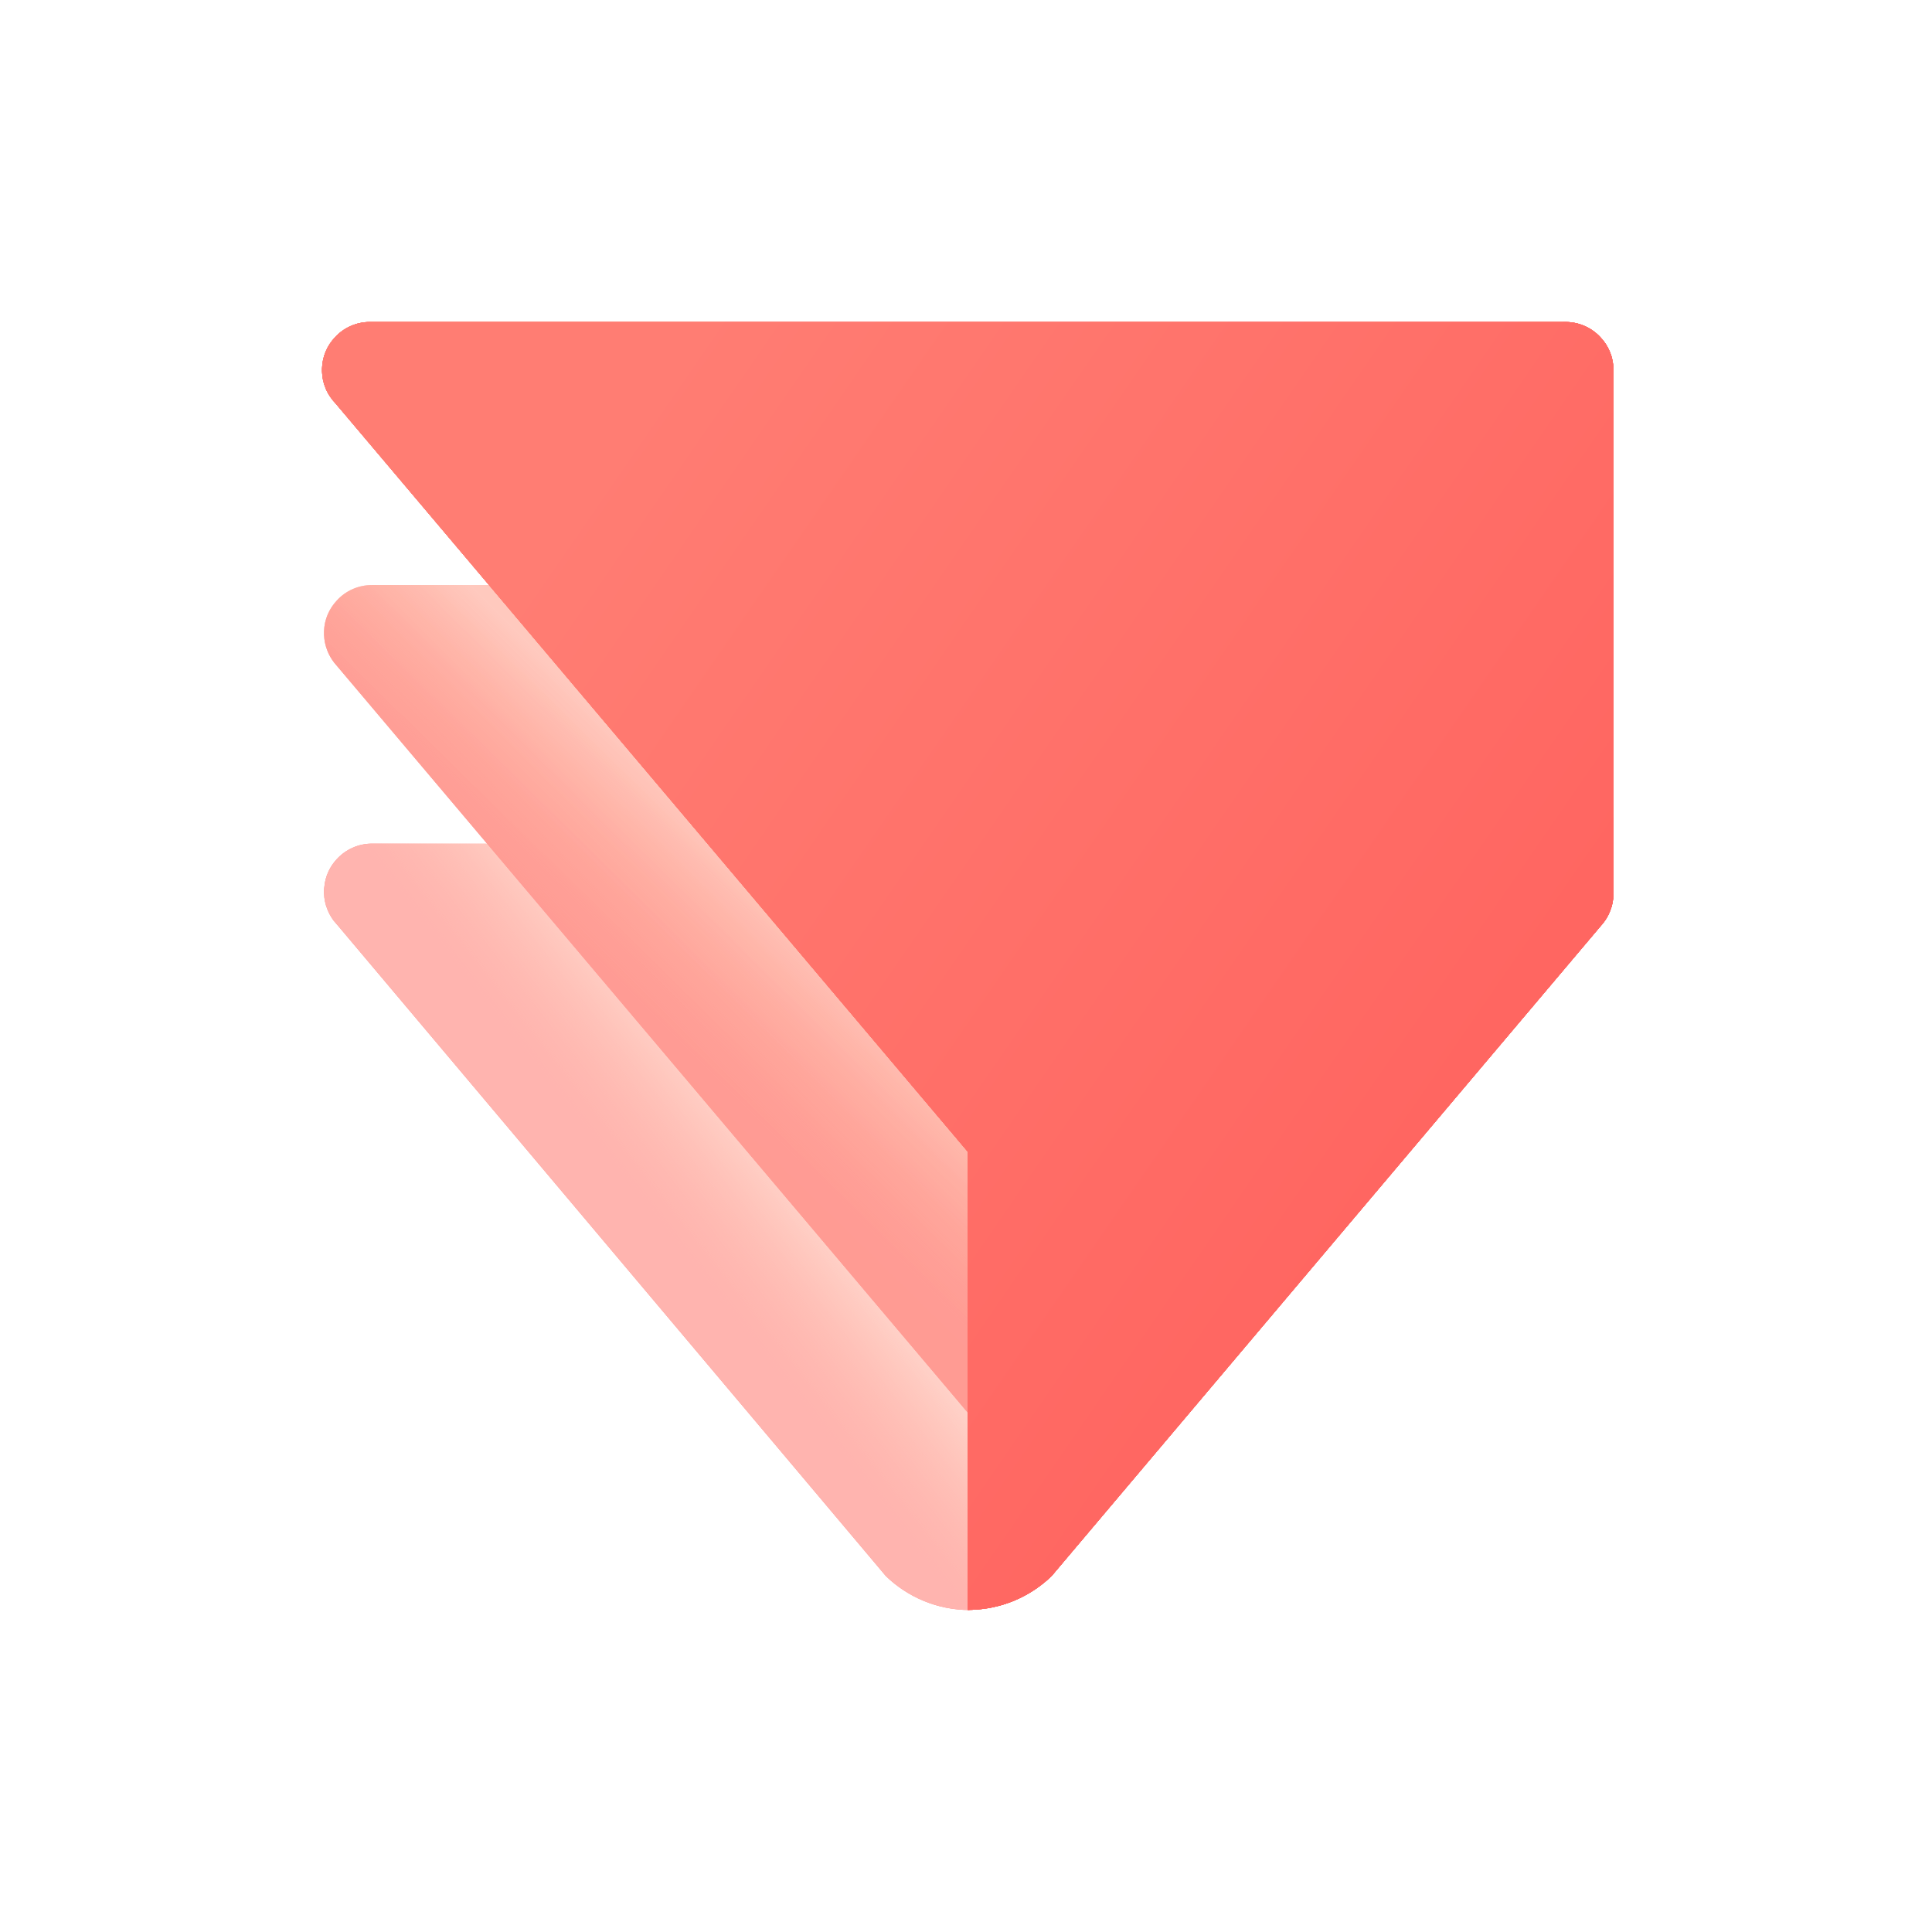 <svg width="32" height="32" viewBox="0 0 32 32" fill="none" xmlns="http://www.w3.org/2000/svg">
<path fill-rule="evenodd" clip-rule="evenodd" d="M16.062 23.413V26.667C15.523 26.667 15.034 26.453 14.674 26.106L14.673 26.105L14.403 25.784L5.581 15.312C5.575 15.309 5.571 15.303 5.568 15.297L5.533 15.256C5.53 15.253 5.528 15.251 5.526 15.248C5.483 15.189 5.446 15.126 5.421 15.058C5.388 14.977 5.37 14.888 5.367 14.797V14.743C5.367 14.726 5.369 14.709 5.372 14.691C5.387 14.512 5.464 14.352 5.581 14.227C5.725 14.071 5.933 13.973 6.163 13.973H8.107L16.061 23.414L16.062 23.413Z" fill="url(#paint0_linear_2384_115819)"/>
<path fill-rule="evenodd" clip-rule="evenodd" d="M16.062 23.413V26.667C15.523 26.667 15.034 26.453 14.674 26.106L14.673 26.105L14.403 25.784L5.581 15.312C5.575 15.309 5.571 15.303 5.568 15.297L5.533 15.256C5.53 15.253 5.528 15.251 5.526 15.248C5.483 15.189 5.446 15.126 5.421 15.058C5.388 14.977 5.37 14.888 5.367 14.797V14.743C5.367 14.726 5.369 14.709 5.372 14.691C5.387 14.512 5.464 14.352 5.581 14.227C5.725 14.071 5.933 13.973 6.163 13.973H8.107L16.061 23.414L16.062 23.413Z" fill="url(#paint1_linear_2384_115819)"/>
<path fill-rule="evenodd" clip-rule="evenodd" d="M16.062 23.413V26.667C15.523 26.667 15.034 26.453 14.674 26.106L14.673 26.105L14.403 25.784L7.821 17.971L5.581 15.312C5.575 15.309 5.571 15.303 5.568 15.297L5.533 15.256C5.53 15.253 5.528 15.251 5.526 15.248C5.483 15.189 5.446 15.126 5.421 15.058C5.388 14.977 5.37 14.888 5.367 14.797V14.743C5.367 14.726 5.369 14.709 5.372 14.691C5.387 14.512 5.464 14.352 5.581 14.227C5.725 14.071 5.933 13.973 6.163 13.973H8.107L9.021 15.058L11.475 17.971L15.498 22.747L16.061 23.414L16.062 23.413Z" fill="url(#paint2_linear_2384_115819)" fill-opacity="0.4"/>
<path fill-rule="evenodd" clip-rule="evenodd" d="M16.062 19.089V23.433L16.061 23.435L5.566 11.012C5.556 11.001 5.545 10.987 5.534 10.974C5.488 10.914 5.449 10.847 5.421 10.774C5.389 10.692 5.37 10.604 5.367 10.511V10.458C5.372 10.259 5.453 10.08 5.581 9.944C5.724 9.787 5.933 9.69 6.163 9.69H8.122L16.062 19.089Z" fill="url(#paint3_linear_2384_115819)"/>
<path fill-rule="evenodd" clip-rule="evenodd" d="M16.062 19.089V23.433L16.061 23.435L5.566 11.012C5.556 11.001 5.545 10.987 5.534 10.974C5.488 10.914 5.449 10.847 5.421 10.774C5.389 10.692 5.37 10.604 5.367 10.511V10.458C5.372 10.259 5.453 10.08 5.581 9.944C5.724 9.787 5.933 9.69 6.163 9.69H8.122L16.062 19.089Z" fill="url(#paint4_linear_2384_115819)"/>
<path fill-rule="evenodd" clip-rule="evenodd" d="M16.062 19.089V23.433L16.061 23.435L15.499 22.769L11.475 18.006L9.021 15.101L8.107 14.018L5.566 11.012C5.556 11.001 5.545 10.987 5.534 10.974C5.488 10.914 5.449 10.847 5.421 10.774C5.389 10.692 5.37 10.604 5.367 10.511V10.458C5.372 10.259 5.453 10.08 5.581 9.944C5.724 9.787 5.933 9.69 6.163 9.69H8.122L9.038 10.774L11.779 14.018L12.693 15.101L15.148 18.006L16.062 19.089Z" fill="url(#paint5_linear_2384_115819)" fill-opacity="0.3"/>
<path fill-rule="evenodd" clip-rule="evenodd" d="M6.129 5.333C5.9 5.333 5.69 5.43 5.548 5.588C5.42 5.721 5.34 5.903 5.334 6.101V6.154C5.337 6.248 5.355 6.336 5.388 6.417C5.389 6.424 5.392 6.43 5.395 6.437C5.421 6.498 5.454 6.555 5.495 6.607C5.509 6.627 5.525 6.646 5.542 6.663C5.545 6.667 5.549 6.671 5.553 6.676L16.029 19.075V26.665C16.079 26.665 16.127 26.663 16.176 26.659C16.656 26.625 17.09 26.42 17.416 26.106C17.418 26.106 17.418 26.106 17.418 26.104L17.687 25.785L26.523 15.325C26.534 15.314 26.544 15.301 26.554 15.288C26.602 15.228 26.641 15.161 26.669 15.087C26.705 14.999 26.724 14.903 26.724 14.8V6.127C26.724 5.918 26.642 5.726 26.508 5.586C26.364 5.43 26.157 5.333 25.926 5.333H6.129Z" fill="url(#paint6_linear_2384_115819)"/>
<path fill-rule="evenodd" clip-rule="evenodd" d="M6.129 5.333C5.9 5.333 5.69 5.43 5.548 5.588C5.42 5.721 5.34 5.903 5.334 6.101V6.154C5.337 6.248 5.355 6.336 5.388 6.417C5.389 6.424 5.392 6.43 5.395 6.437C5.421 6.498 5.454 6.555 5.495 6.607C5.509 6.627 5.525 6.646 5.542 6.663C5.545 6.667 5.549 6.671 5.553 6.676L16.029 19.075V26.665C16.079 26.665 16.127 26.663 16.176 26.659C16.656 26.625 17.09 26.42 17.416 26.106C17.418 26.106 17.418 26.106 17.418 26.104L17.687 25.785L26.523 15.325C26.534 15.314 26.544 15.301 26.554 15.288C26.602 15.228 26.641 15.161 26.669 15.087C26.705 14.999 26.724 14.903 26.724 14.8V6.127C26.724 5.918 26.642 5.726 26.508 5.586C26.364 5.43 26.157 5.333 25.926 5.333H6.129Z" fill="url(#paint7_linear_2384_115819)"/>
<path fill-rule="evenodd" clip-rule="evenodd" d="M6.129 5.333C5.9 5.333 5.69 5.43 5.548 5.588C5.42 5.721 5.34 5.903 5.334 6.101V6.154C5.337 6.248 5.355 6.336 5.388 6.417C5.389 6.424 5.392 6.43 5.395 6.437C5.421 6.498 5.454 6.555 5.495 6.607C5.509 6.627 5.525 6.646 5.542 6.663C5.545 6.667 5.549 6.671 5.553 6.676L16.029 19.075V26.665C16.079 26.665 16.127 26.663 16.176 26.659C16.656 26.625 17.09 26.42 17.416 26.106C17.418 26.106 17.418 26.106 17.418 26.104L17.687 25.785L26.523 15.325C26.534 15.314 26.544 15.301 26.554 15.288C26.602 15.228 26.641 15.161 26.669 15.087C26.705 14.999 26.724 14.903 26.724 14.8V6.127C26.724 5.918 26.642 5.726 26.508 5.586C26.364 5.43 26.157 5.333 25.926 5.333H6.129Z" fill="url(#paint8_linear_2384_115819)"/>
<path fill-rule="evenodd" clip-rule="evenodd" d="M6.129 5.333C5.9 5.333 5.69 5.43 5.548 5.588C5.42 5.721 5.34 5.903 5.334 6.101V6.154C5.337 6.248 5.355 6.336 5.388 6.417C5.389 6.424 5.392 6.43 5.395 6.437C5.421 6.498 5.454 6.555 5.495 6.607C5.509 6.627 5.525 6.646 5.542 6.663C5.545 6.667 5.549 6.671 5.553 6.676L16.029 19.075V26.665C16.079 26.665 16.127 26.663 16.176 26.659C16.656 26.625 17.09 26.42 17.416 26.106C17.418 26.106 17.418 26.106 17.418 26.104L17.687 25.785L26.523 15.325C26.534 15.314 26.544 15.301 26.554 15.288C26.602 15.228 26.641 15.161 26.669 15.087C26.705 14.999 26.724 14.903 26.724 14.8V6.127C26.724 5.918 26.642 5.726 26.508 5.586C26.364 5.43 26.157 5.333 25.926 5.333H6.129Z" fill="url(#paint9_linear_2384_115819)"/>
<path fill-rule="evenodd" clip-rule="evenodd" d="M6.129 5.333C5.9 5.333 5.69 5.43 5.548 5.588C5.42 5.721 5.34 5.903 5.334 6.101V6.154C5.337 6.248 5.355 6.336 5.388 6.417C5.389 6.424 5.392 6.43 5.395 6.437C5.421 6.498 5.454 6.555 5.495 6.607C5.509 6.627 5.525 6.646 5.542 6.663C5.545 6.667 5.549 6.671 5.553 6.676L16.029 19.075V26.665C16.079 26.665 16.127 26.663 16.176 26.659C16.656 26.625 17.09 26.42 17.416 26.106C17.418 26.106 17.418 26.106 17.418 26.104L17.687 25.785L26.523 15.325C26.534 15.314 26.544 15.301 26.554 15.288C26.602 15.228 26.641 15.161 26.669 15.087C26.705 14.999 26.724 14.903 26.724 14.8V6.127C26.724 5.918 26.642 5.726 26.508 5.586C26.364 5.43 26.157 5.333 25.926 5.333H6.129Z" fill="url(#paint10_linear_2384_115819)"/>
<path fill-rule="evenodd" clip-rule="evenodd" d="M6.129 5.333C5.9 5.333 5.69 5.43 5.548 5.588C5.42 5.721 5.34 5.903 5.334 6.101V6.154C5.337 6.248 5.355 6.336 5.388 6.417C5.389 6.424 5.392 6.43 5.395 6.437C5.421 6.498 5.454 6.555 5.495 6.607C5.509 6.627 5.525 6.646 5.542 6.663C5.545 6.667 5.549 6.671 5.553 6.676L16.029 19.075V26.665C16.079 26.665 16.127 26.663 16.176 26.659C16.656 26.625 17.09 26.42 17.416 26.106C17.418 26.106 17.418 26.106 17.418 26.104L17.687 25.785L26.523 15.325C26.534 15.314 26.544 15.301 26.554 15.288C26.602 15.228 26.641 15.161 26.669 15.087C26.705 14.999 26.724 14.903 26.724 14.8V6.127C26.724 5.918 26.642 5.726 26.508 5.586C26.364 5.43 26.157 5.333 25.926 5.333H6.129Z" fill="url(#paint11_linear_2384_115819)"/>
<defs>
<linearGradient id="paint0_linear_2384_115819" x1="11.79" y1="17.647" x2="9.933" y2="19.108" gradientUnits="userSpaceOnUse">
<stop stop-color="#FFA794" stop-opacity="0.3"/>
<stop offset="1" stop-color="#FF9794"/>
</linearGradient>
<linearGradient id="paint1_linear_2384_115819" x1="11.79" y1="17.647" x2="9.933" y2="19.108" gradientUnits="userSpaceOnUse">
<stop stop-color="#FFA794" stop-opacity="0.3"/>
<stop offset="1" stop-color="#FF9794"/>
</linearGradient>
<linearGradient id="paint2_linear_2384_115819" x1="11.631" y1="22.361" x2="13.622" y2="20.577" gradientUnits="userSpaceOnUse">
<stop stop-color="#FFDFD7"/>
<stop offset="1" stop-color="#FFDFD7"/>
</linearGradient>
<linearGradient id="paint3_linear_2384_115819" x1="11.79" y1="13.668" x2="9.733" y2="15.729" gradientUnits="userSpaceOnUse">
<stop stop-color="#FFA794" stop-opacity="0.3"/>
<stop offset="1" stop-color="#FF9794"/>
</linearGradient>
<linearGradient id="paint4_linear_2384_115819" x1="11.79" y1="13.668" x2="9.733" y2="15.729" gradientUnits="userSpaceOnUse">
<stop stop-color="#FFA794" stop-opacity="0.3"/>
<stop offset="1" stop-color="#FF9794"/>
</linearGradient>
<linearGradient id="paint5_linear_2384_115819" x1="12.226" y1="18.685" x2="14.319" y2="16.546" gradientUnits="userSpaceOnUse">
<stop stop-color="#FFA694"/>
<stop offset="1" stop-color="#FFB7A9"/>
</linearGradient>
<linearGradient id="paint6_linear_2384_115819" x1="23" y1="19.594" x2="8.568" y2="9.642" gradientUnits="userSpaceOnUse">
<stop stop-color="#FF6661"/>
<stop offset="1" stop-color="#FF7D73"/>
</linearGradient>
<linearGradient id="paint7_linear_2384_115819" x1="23" y1="19.594" x2="8.568" y2="9.642" gradientUnits="userSpaceOnUse">
<stop stop-color="#FF6661"/>
<stop offset="1" stop-color="#FF7D73"/>
</linearGradient>
<linearGradient id="paint8_linear_2384_115819" x1="23" y1="19.594" x2="8.568" y2="9.642" gradientUnits="userSpaceOnUse">
<stop stop-color="#FF6661"/>
<stop offset="1" stop-color="#FF7D73"/>
</linearGradient>
<linearGradient id="paint9_linear_2384_115819" x1="23" y1="19.594" x2="8.568" y2="9.642" gradientUnits="userSpaceOnUse">
<stop stop-color="#FF6661"/>
<stop offset="1" stop-color="#FF7D73"/>
</linearGradient>
<linearGradient id="paint10_linear_2384_115819" x1="23" y1="19.594" x2="8.568" y2="9.642" gradientUnits="userSpaceOnUse">
<stop stop-color="#FF6661"/>
<stop offset="1" stop-color="#FF7D73"/>
</linearGradient>
<linearGradient id="paint11_linear_2384_115819" x1="23" y1="19.594" x2="8.568" y2="9.642" gradientUnits="userSpaceOnUse">
<stop stop-color="#FF6661"/>
<stop offset="1" stop-color="#FF7D73"/>
</linearGradient>
</defs>
</svg>
